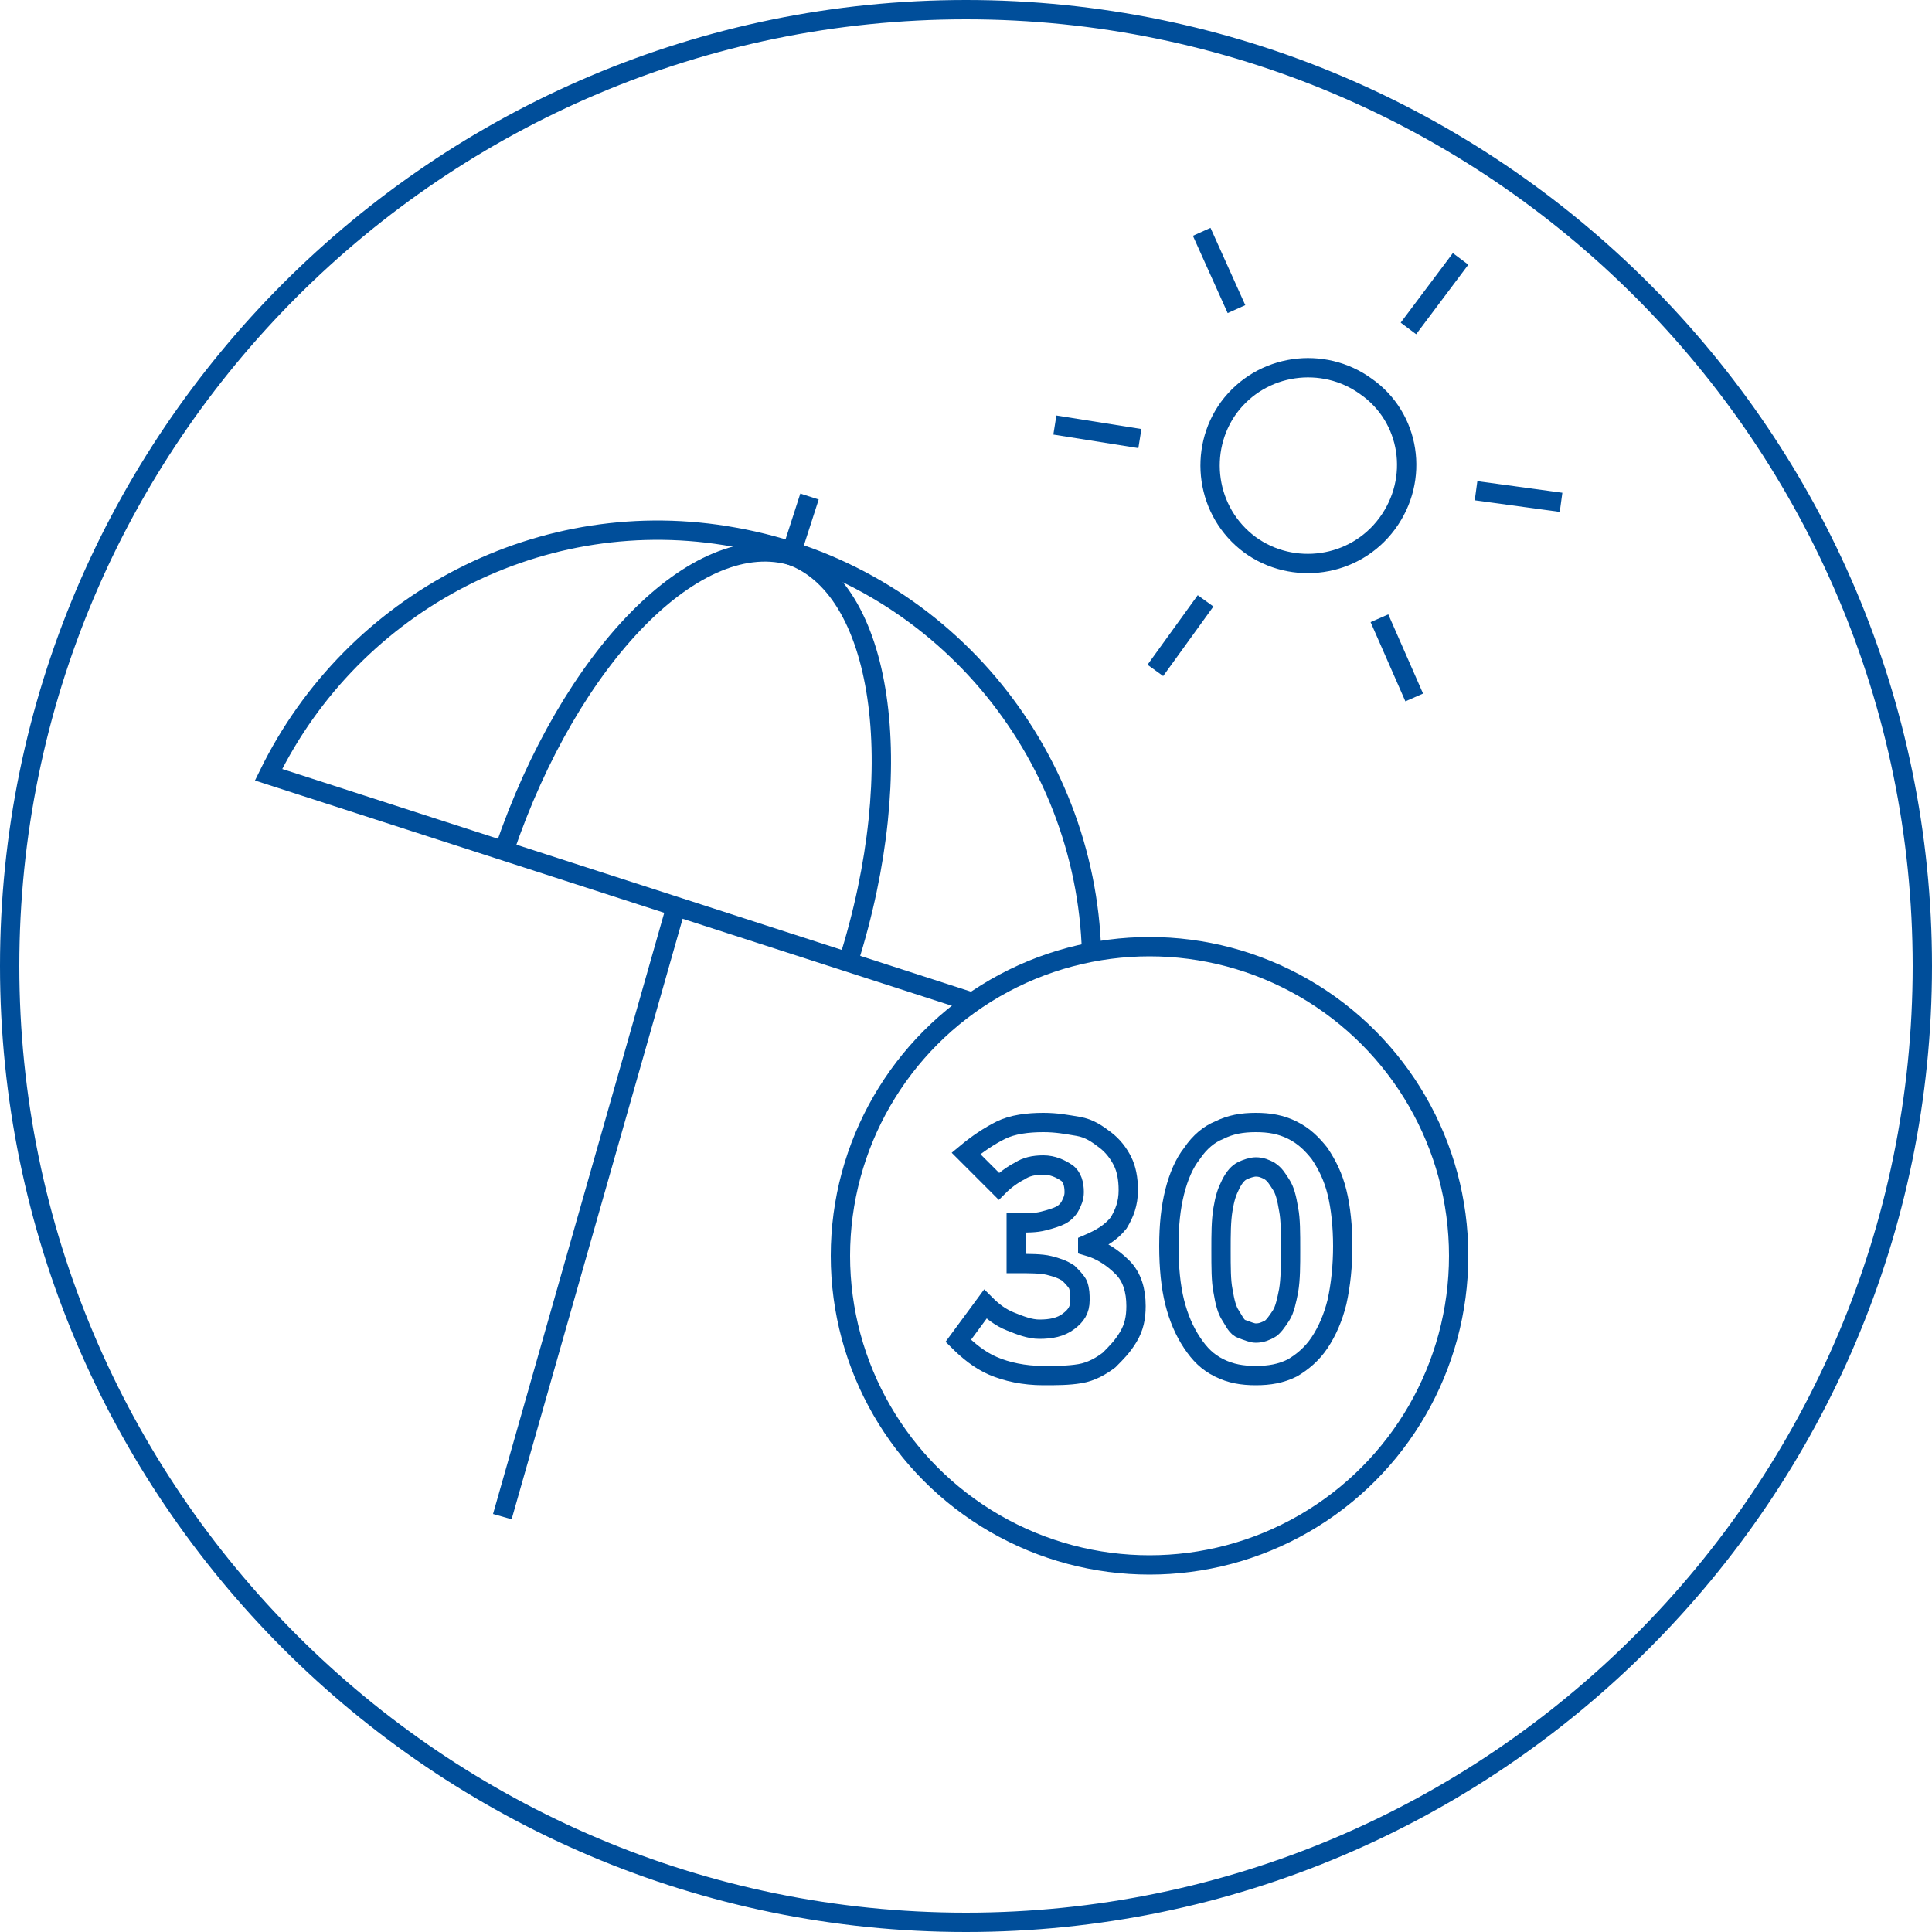 <?xml version="1.0" encoding="utf-8"?>
<!-- Generator: $$$/GeneralStr/196=Adobe Illustrator 27.6.0, SVG Export Plug-In . SVG Version: 6.00 Build 0)  -->
<svg version="1.1" id="Ebene_1" xmlns="http://www.w3.org/2000/svg" xmlns:xlink="http://www.w3.org/1999/xlink" x="0px" y="0px"
	 width="100px" height="100px" viewBox="0 0 100 100" style="enable-background:new 0 0 100 100;" xml:space="preserve">
<style type="text/css">
	.st0{fill:none;stroke:#004E9A;}
	.st1{fill:none;stroke:#004E9A;stroke-width:1;stroke-miterlimit:9.999;}
	.st2{fill:none;stroke:#004E9A;stroke-miterlimit:10;}
</style>
<path id="Pfad_5884" class="st0" d="M50,99.5c27.3,0,49.5-22.2,49.5-49.5S77.3,0.5,50,0.5S0.5,22.7,0.5,50S22.7,99.5,50,99.5z"/>
<path id="Pfad_5885_00000088097448174729500900000006798345766465338282_" class="st1" d="M26.1,44c3.4-10,10-16.8,15-15.2"/>
<path id="Pfad_5886_00000061461043209632233210000014506859190953643154_" class="st1" d="M43.9,49.8c3.2-10.1,1.8-19.5-3.1-21.1"/>
<line id="Linie_910" class="st1" x1="41.9" y1="25.7" x2="40.9" y2="28.8"/>
<line id="Linie_911" class="st2" x1="35" y1="46.9" x2="26" y2="78.5"/>
<path id="Pfad_5888" class="st1" d="M71.8,27.1c-1.7,2.3-4.9,2.7-7.1,1.1c-2.3-1.7-2.7-4.9-1.1-7.1c1.7-2.3,4.9-2.7,7.1-1.1
	C73,21.6,73.5,24.8,71.8,27.1z"/>
<line id="Linie_912" class="st1" x1="75.6" y1="13.4" x2="72.9" y2="17"/>
<line id="Linie_913" class="st1" x1="62.4" y1="31.1" x2="59.8" y2="34.7"/>
<line id="Linie_914" class="st1" x1="54.6" y1="22" x2="59" y2="22.7"/>
<line id="Linie_915" class="st1" x1="76.4" y1="25.4" x2="80.8" y2="26"/>
<line id="Linie_916" class="st1" x1="62.2" y1="12" x2="64" y2="16"/>
<line id="Linie_917" class="st1" x1="71.4" y1="32" x2="73.2" y2="36.1"/>
<circle class="st0" cx="59.5" cy="65" r="16"/>
<path class="st0" d="M54,71.2c-1,0-1.9-0.2-2.6-0.5c-0.7-0.3-1.3-0.8-1.8-1.3l1.4-1.9c0.4,0.4,0.8,0.7,1.3,0.9s1,0.4,1.5,0.4
	c0.6,0,1.1-0.1,1.5-0.4s0.6-0.6,0.6-1.1c0-0.3,0-0.5-0.1-0.8c-0.1-0.2-0.3-0.4-0.5-0.6c-0.3-0.2-0.6-0.3-1-0.4s-1-0.1-1.7-0.1v-2.1
	c0.6,0,1,0,1.4-0.1s0.7-0.2,0.9-0.3s0.4-0.3,0.5-0.5s0.2-0.4,0.2-0.7c0-0.4-0.1-0.8-0.4-1c-0.3-0.2-0.7-0.4-1.2-0.4
	s-0.9,0.1-1.2,0.3c-0.4,0.2-0.8,0.5-1.1,0.8L50,59.7c0.6-0.5,1.2-0.9,1.8-1.2s1.4-0.4,2.2-0.4c0.7,0,1.2,0.1,1.8,0.2s1,0.4,1.4,0.7
	s0.7,0.7,0.9,1.1c0.2,0.4,0.3,0.9,0.3,1.5c0,0.7-0.2,1.2-0.5,1.7c-0.4,0.5-0.9,0.8-1.6,1.1v0.1c0.7,0.2,1.3,0.6,1.8,1.1
	s0.7,1.2,0.7,2c0,0.6-0.1,1.1-0.4,1.6c-0.3,0.5-0.6,0.8-1,1.2c-0.4,0.3-0.9,0.6-1.5,0.7C55.3,71.2,54.7,71.2,54,71.2z"/>
<path class="st0" d="M65,71.2c-0.7,0-1.3-0.1-1.9-0.4c-0.6-0.3-1-0.7-1.4-1.3s-0.7-1.3-0.9-2.1c-0.2-0.8-0.3-1.8-0.3-2.9
	s0.1-2,0.3-2.8s0.5-1.5,0.9-2c0.4-0.6,0.9-1,1.4-1.2c0.6-0.3,1.2-0.4,1.9-0.4s1.3,0.1,1.9,0.4c0.6,0.3,1,0.7,1.4,1.2
	c0.4,0.6,0.7,1.2,0.9,2c0.2,0.8,0.3,1.8,0.3,2.8s-0.1,2-0.3,2.9c-0.2,0.8-0.5,1.5-0.9,2.1s-0.9,1-1.4,1.3
	C66.3,71.1,65.7,71.2,65,71.2z M65,69c0.3,0,0.5-0.1,0.7-0.2s0.4-0.4,0.6-0.7s0.3-0.8,0.4-1.3c0.1-0.6,0.1-1.3,0.1-2.1
	c0-0.9,0-1.6-0.1-2.1c-0.1-0.6-0.2-1-0.4-1.3s-0.3-0.5-0.6-0.7c-0.2-0.1-0.4-0.2-0.7-0.2c-0.2,0-0.5,0.1-0.7,0.2
	c-0.2,0.1-0.4,0.3-0.6,0.7s-0.3,0.7-0.4,1.3c-0.1,0.6-0.1,1.3-0.1,2.1c0,0.9,0,1.6,0.1,2.1c0.1,0.6,0.2,1,0.4,1.3s0.3,0.6,0.6,0.7
	S64.8,69,65,69z"/>
<path id="Pfad_5887" class="st1" d="M56.5,49.3C56.2,38.9,48.7,29.7,38,27.8c-9.9-1.8-19.7,3.3-24.1,12.3l36.5,11.8"/>
</svg>
